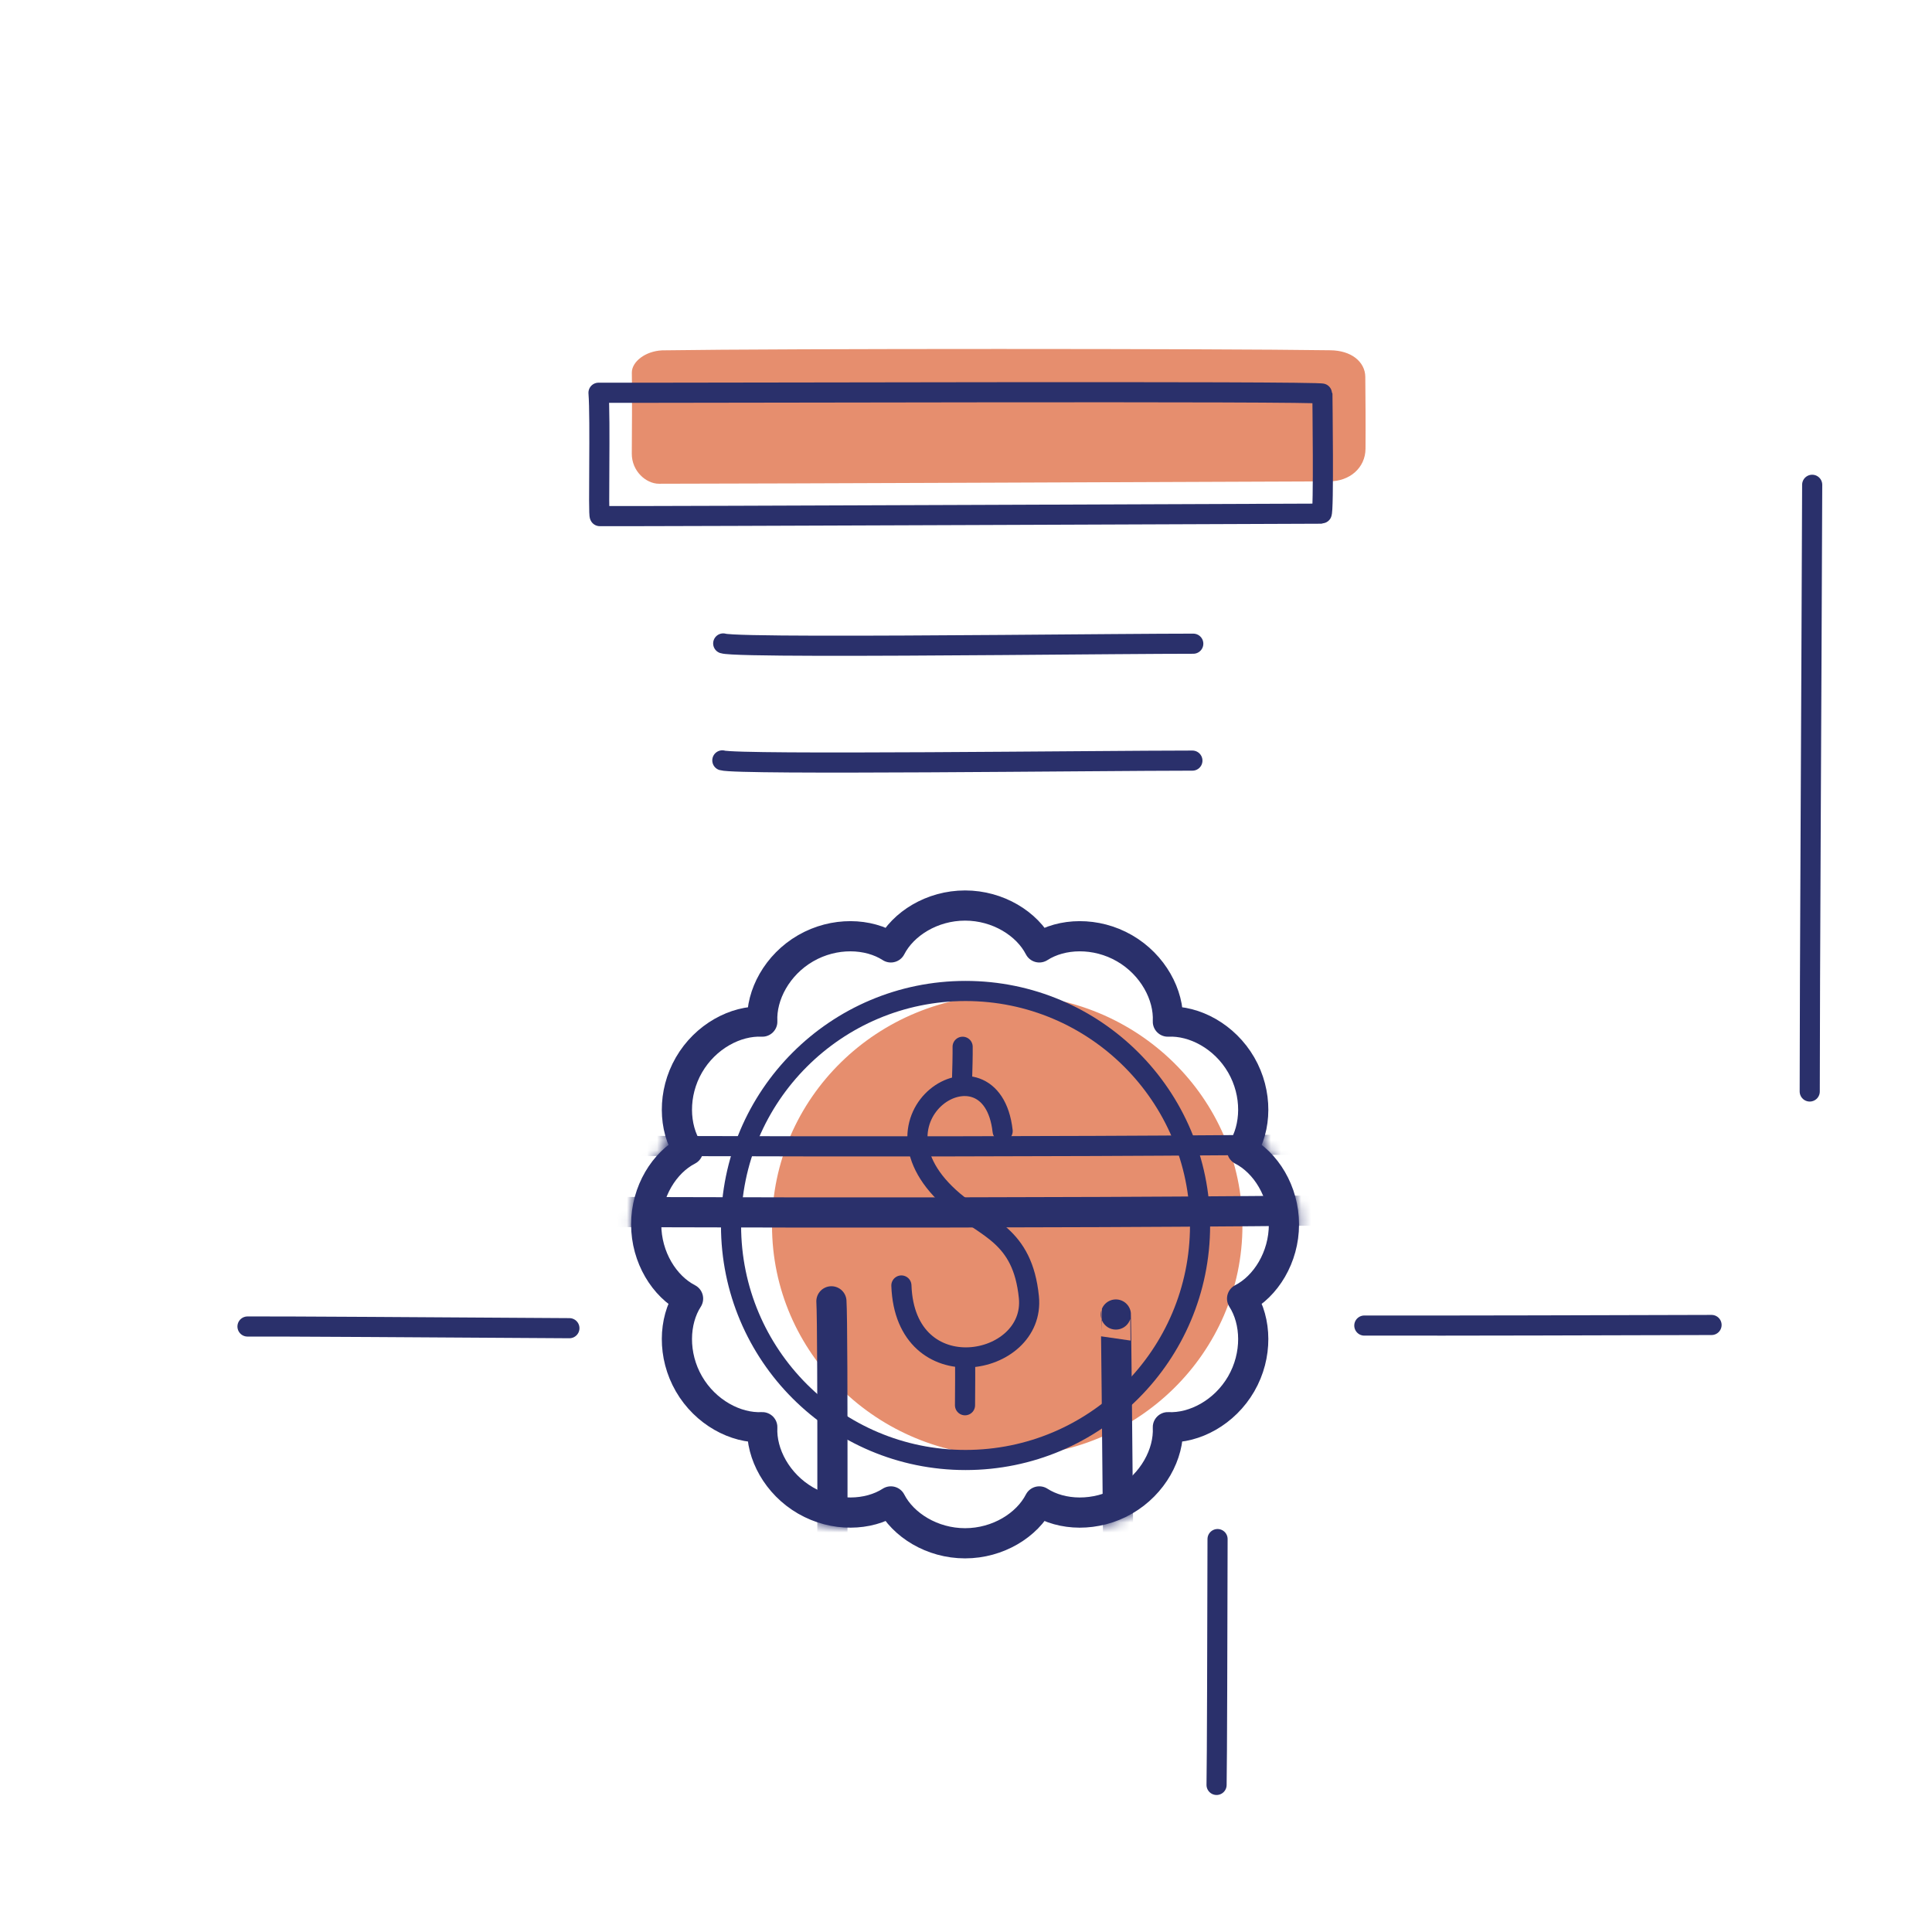 <svg xmlns="http://www.w3.org/2000/svg" width="192" height="192" style="width:100%;height:100%;transform:translate3d(0,0,0);content-visibility:visible" viewBox="0 0 192 192"><defs><mask id="w" mask-type="alpha" maskUnits="userSpaceOnUse"><g filter="url(#a)"><path fill="#fff" d="M0 0h192v192H0z" opacity="0"/><use xmlns:ns1="http://www.w3.org/1999/xlink" ns1:href="#b"/></g></mask><mask id="v" mask-type="alpha"><use xmlns:ns2="http://www.w3.org/1999/xlink" ns2:href="#c"/></mask><mask id="u" mask-type="alpha" maskUnits="userSpaceOnUse"><g filter="url(#d)"><path fill="#fff" d="M0 0h192v192H0z" opacity="0"/><use xmlns:ns3="http://www.w3.org/1999/xlink" ns3:href="#e"/></g></mask><mask id="q" mask-type="alpha" maskUnits="userSpaceOnUse"><g filter="url(#g)"><path fill="#fff" d="M0 0h192v192H0z" opacity="0"/><use xmlns:ns4="http://www.w3.org/1999/xlink" ns4:href="#h"/></g></mask><mask id="p" mask-type="alpha" maskUnits="userSpaceOnUse"><g filter="url(#i)"><path fill="#fff" d="M0 0h192v192H0z" opacity="0"/><use xmlns:ns5="http://www.w3.org/1999/xlink" ns5:href="#j"/></g></mask><mask id="r" mask-type="alpha" maskUnits="userSpaceOnUse"><g filter="url(#k)"><path fill="#fff" d="M0 0h192v192H0z" opacity="0"/><use xmlns:ns6="http://www.w3.org/1999/xlink" ns6:href="#l"/></g></mask><g id="b" style="display:none"><path fill-opacity="0" stroke-linecap="round" stroke-linejoin="round"/><path/></g><g id="c" style="display:none"><path/><path/><path/><path/><path/><path/></g><g id="e" clip-path="url(#m)" style="display:none"><path style="display:none"/><path style="display:none"/></g><g id="l" style="display:block"><path fill-opacity="0" stroke="#2A306B" stroke-linecap="round" stroke-linejoin="round" stroke-width="3" d="M95.908 89.991c-3.278 0-6.168 1.81-7.376 4.16-2.221-1.431-5.63-1.553-8.468.086s-4.437 4.651-4.309 7.29c-2.639-.128-5.651 1.471-7.29 4.309s-1.517 6.247-.086 8.468c-2.35 1.208-4.16 4.098-4.16 7.376 0 3.277 1.81 6.168 4.16 7.376-1.431 2.221-1.553 5.63.086 8.468s4.651 4.438 7.29 4.309c-.128 2.64 1.471 5.651 4.309 7.29s6.247 1.518 8.468.086c1.208 2.35 4.098 4.16 7.376 4.16 3.277 0 6.168-1.81 7.376-4.16 2.221 1.432 5.63 1.553 8.468-.086s4.438-4.65 4.309-7.29c2.64.129 5.651-1.47 7.29-4.309 1.639-2.838 1.518-6.247.087-8.468 2.35-1.208 4.159-4.099 4.159-7.376s-1.809-6.168-4.159-7.376c1.431-2.221 1.552-5.63-.087-8.468s-4.65-4.437-7.29-4.309c.129-2.639-1.47-5.651-4.309-7.29-2.838-1.639-6.247-1.517-8.468-.086-1.208-2.35-4.099-4.16-7.376-4.16"/><path fill="red" d="M95.908 89.991c-3.278 0-6.168 1.81-7.376 4.16-2.221-1.431-5.63-1.553-8.468.086s-4.437 4.651-4.309 7.29c-2.639-.128-5.651 1.471-7.29 4.309s-1.517 6.247-.086 8.468c-2.35 1.208-4.16 4.098-4.16 7.376 0 3.277 1.81 6.168 4.16 7.376-1.431 2.221-1.553 5.63.086 8.468s4.651 4.438 7.29 4.309c-.128 2.64 1.471 5.651 4.309 7.29s6.247 1.518 8.468.086c1.208 2.35 4.098 4.16 7.376 4.16 3.277 0 6.168-1.81 7.376-4.16 2.221 1.432 5.63 1.553 8.468-.086s4.438-4.65 4.309-7.29c2.64.129 5.651-1.47 7.29-4.309 1.639-2.838 1.518-6.247.087-8.468 2.35-1.208 4.159-4.099 4.159-7.376s-1.809-6.168-4.159-7.376c1.431-2.221 1.552-5.63-.087-8.468s-4.65-4.437-7.29-4.309c.129-2.639-1.47-5.651-4.309-7.29-2.838-1.639-6.247-1.517-8.468-.086-1.208-2.35-4.099-4.16-7.376-4.16"/></g><g id="h" style="display:block"><path fill="red" d="M95.908 89.991c-3.278 0-6.168 1.81-7.376 4.16-2.221-1.431-5.63-1.553-8.468.086s-4.437 4.651-4.309 7.29c-2.639-.128-5.651 1.471-7.29 4.309s-1.517 6.247-.086 8.468c-2.35 1.208-4.16 4.098-4.16 7.376 0 3.277 1.81 6.168 4.16 7.376-1.431 2.221-1.553 5.63.086 8.468s4.651 4.438 7.29 4.309c-.128 2.64 1.471 5.651 4.309 7.29s6.247 1.518 8.468.086c1.208 2.35 4.098 4.16 7.376 4.16 3.277 0 6.168-1.81 7.376-4.16 2.221 1.432 5.63 1.553 8.468-.086s4.438-4.65 4.309-7.29c2.64.129 5.651-1.47 7.29-4.309 1.639-2.838 1.518-6.247.087-8.468 2.35-1.208 4.159-4.099 4.159-7.376s-1.809-6.168-4.159-7.376c1.431-2.221 1.552-5.63-.087-8.468s-4.65-4.437-7.29-4.309c.129-2.639-1.47-5.651-4.309-7.29-2.838-1.639-6.247-1.517-8.468-.086-1.208-2.35-4.099-4.16-7.376-4.16"/><path fill-opacity="0" stroke="#2A306B" stroke-linecap="round" stroke-linejoin="round" stroke-width="3" d="M95.908 89.991c-3.278 0-6.168 1.81-7.376 4.16-2.221-1.431-5.63-1.553-8.468.086s-4.437 4.651-4.309 7.29c-2.639-.128-5.651 1.471-7.29 4.309s-1.517 6.247-.086 8.468c-2.35 1.208-4.16 4.098-4.16 7.376 0 3.277 1.81 6.168 4.16 7.376-1.431 2.221-1.553 5.63.086 8.468s4.651 4.438 7.29 4.309c-.128 2.64 1.471 5.651 4.309 7.29s6.247 1.518 8.468.086c1.208 2.35 4.098 4.16 7.376 4.16 3.277 0 6.168-1.81 7.376-4.16 2.221 1.432 5.63 1.553 8.468-.086s4.438-4.65 4.309-7.29c2.64.129 5.651-1.47 7.29-4.309 1.639-2.838 1.518-6.247.087-8.468 2.35-1.208 4.159-4.099 4.159-7.376s-1.809-6.168-4.159-7.376c1.431-2.221 1.552-5.63-.087-8.468s-4.65-4.437-7.29-4.309c.129-2.639-1.47-5.651-4.309-7.29-2.838-1.639-6.247-1.517-8.468-.086-1.208-2.35-4.099-4.16-7.376-4.16"/></g><g id="j" style="display:block"><path fill="red" d="M95.908 89.991c-3.278 0-6.168 1.81-7.376 4.16-2.221-1.431-5.63-1.553-8.468.086s-4.437 4.651-4.309 7.29c-2.639-.128-5.651 1.471-7.29 4.309s-1.517 6.247-.086 8.468c-2.35 1.208-4.16 4.098-4.16 7.376 0 3.277 1.81 6.168 4.16 7.376-1.431 2.221-1.553 5.63.086 8.468s4.651 4.438 7.29 4.309c-.128 2.64 1.471 5.651 4.309 7.29s6.247 1.518 8.468.086c1.208 2.35 4.098 4.16 7.376 4.16 3.277 0 6.168-1.81 7.376-4.16 2.221 1.432 5.63 1.553 8.468-.086s4.438-4.65 4.309-7.29c2.64.129 5.651-1.47 7.29-4.309 1.639-2.838 1.518-6.247.087-8.468 2.35-1.208 4.159-4.099 4.159-7.376s-1.809-6.168-4.159-7.376c1.431-2.221 1.552-5.63-.087-8.468s-4.65-4.437-7.29-4.309c.129-2.639-1.47-5.651-4.309-7.29-2.838-1.639-6.247-1.517-8.468-.086-1.208-2.35-4.099-4.16-7.376-4.16"/><path fill-opacity="0" stroke="#2A306B" stroke-linecap="round" stroke-linejoin="round" stroke-width="3" d="M95.908 89.991c-3.278 0-6.168 1.81-7.376 4.16-2.221-1.431-5.63-1.553-8.468.086s-4.437 4.651-4.309 7.29c-2.639-.128-5.651 1.471-7.29 4.309s-1.517 6.247-.086 8.468c-2.35 1.208-4.16 4.098-4.16 7.376 0 3.277 1.81 6.168 4.16 7.376-1.431 2.221-1.553 5.63.086 8.468s4.651 4.438 7.29 4.309c-.128 2.64 1.471 5.651 4.309 7.29s6.247 1.518 8.468.086c1.208 2.35 4.098 4.16 7.376 4.16 3.277 0 6.168-1.81 7.376-4.16 2.221 1.432 5.63 1.553 8.468-.086s4.438-4.65 4.309-7.29c2.64.129 5.651-1.47 7.29-4.309 1.639-2.838 1.518-6.247.087-8.468 2.35-1.208 4.159-4.099 4.159-7.376s-1.809-6.168-4.159-7.376c1.431-2.221 1.552-5.63-.087-8.468s-4.65-4.437-7.29-4.309c.129-2.639-1.47-5.651-4.309-7.29-2.838-1.639-6.247-1.517-8.468-.086-1.208-2.35-4.099-4.16-7.376-4.16"/></g><clipPath id="n"><path d="M0 0h192v192H0z"/></clipPath><clipPath id="s"><path d="M0 0h192v192H0z"/></clipPath><clipPath id="m"><path d="M0 0h192v192H0z"/></clipPath><clipPath id="t"><path d="M0 0h192v192H0z"/></clipPath><clipPath id="o"><path d="M0 0h192v192H0z"/></clipPath><filter id="a" width="100%" height="100%" x="0%" y="0%" filterUnits="objectBoundingBox"><feComponentTransfer in="SourceGraphic"><feFuncA tableValues="1.0 0.0" type="table"/></feComponentTransfer></filter><filter id="d" width="100%" height="100%" x="0%" y="0%" filterUnits="objectBoundingBox"><feComponentTransfer in="SourceGraphic"><feFuncA tableValues="1.0 0.0" type="table"/></feComponentTransfer></filter><filter id="g" width="100%" height="100%" x="0%" y="0%" filterUnits="objectBoundingBox"><feComponentTransfer in="SourceGraphic"><feFuncA tableValues="1.0 0.0" type="table"/></feComponentTransfer></filter><filter id="i" width="100%" height="100%" x="0%" y="0%" filterUnits="objectBoundingBox"><feComponentTransfer in="SourceGraphic"><feFuncA tableValues="1.0 0.0" type="table"/></feComponentTransfer></filter><filter id="k" width="100%" height="100%" x="0%" y="0%" filterUnits="objectBoundingBox"><feComponentTransfer in="SourceGraphic"><feFuncA tableValues="1.0 0.0" type="table"/></feComponentTransfer></filter></defs><g clip-path="url(#n)"><g clip-path="url(#o)" style="display:block"><g style="display:block"><path fill="#E68E6E" d="M63.291 37.03c-.013-.702 1-1.633 2.533-1.713 12.295-.185 54.783-.177 66.388-.008 1.879.028 2.959.989 2.97 2.143.02 1.975.041 4.972.021 7.147-.013 1.583-1.305 2.732-3.094 2.738-11.863.043-55.626.229-66.616.238-1.006.001-2.21-1.02-2.206-2.485.007-2.323.048-5.768.004-8.06" class="secondary"/><path fill="none" stroke="#E68E6E" stroke-linecap="round" stroke-linejoin="round" d="M63.291 37.03c-.013-.702 1-1.633 2.533-1.713 12.295-.185 54.783-.177 66.388-.008 1.879.028 2.959.989 2.97 2.143.02 1.975.041 4.972.021 7.147-.013 1.583-1.305 2.732-3.094 2.738-11.863.043-55.626.229-66.616.238-1.006.001-2.21-1.02-2.206-2.485.007-2.323.048-5.768.004-8.06" class="secondary"/></g><g style="display:block"><path fill="#E68E6E" d="M100.097 144.221c12.633 0 22.874-10.041 22.874-22.427s-10.241-22.427-22.874-22.427-22.874 10.041-22.874 22.427 10.241 22.427 22.874 22.427" class="secondary"/><path fill="none" stroke="#E68E6E" stroke-linecap="round" stroke-linejoin="round" stroke-width="1.002" d="M100.097 144.221c12.633 0 22.874-10.041 22.874-22.427s-10.241-22.427-22.874-22.427-22.874 10.041-22.874 22.427 10.241 22.427 22.874 22.427" class="secondary"/></g><g mask="url(#p)" style="display:block"><path fill="none" stroke="#2A306B" stroke-linecap="round" stroke-linejoin="round" stroke-width="3" d="M20.737 34.236c.128-11.232 2.093-12.849 18.254-12.72 26.359.212 82.049-.51 111.12-.217 17.418.176 19.125 2.288 19.556 12.743.778 18.919 1.297 55.242.707 73.92-.336 10.637-3.43 11.701-20.211 12.057-29.179.617-83.081.547-111.012.294-13.445-.122-17.753.354-17.957-12.343-.302-18.776-.666-55.261-.457-73.734" class="primary"/></g><g mask="url(#q)" style="display:block"><path fill="none" stroke="#2A306B" stroke-linecap="round" stroke-linejoin="round" stroke-width="2" d="M28.285 39.085c.115-9.745 1.891-11.148 16.498-11.036 23.825.184 74.161-.443 100.437-.188 15.743.152 17.286 1.985 17.676 11.056.703 16.414 1.173 47.929.639 64.134-.304 9.229-3.101 10.151-18.268 10.46-26.374.535-75.093.476-100.339.256-12.152-.106-16.045.307-16.23-10.709-.273-16.291-.602-47.946-.413-63.973" class="primary"/></g><path fill="none" stroke="#2A306B" stroke-linecap="round" stroke-linejoin="round" stroke-width="2" d="M23.357-.085c-9.257 0-45.164.447-46.714-.023" class="primary" style="display:block" transform="translate(95.142 75.674)"/><path fill="none" stroke="#2A306B" stroke-linecap="round" stroke-linejoin="round" stroke-width="2" d="M23.357-.09c-3.56 0-11.062.07-19.035.129-12.759.093-26.726.156-27.679-.154" class="primary" style="display:block" transform="translate(95.229 64.06)"/><path fill="none" stroke="#2A306B" stroke-linecap="round" stroke-linejoin="round" stroke-width="2" d="M-35.869 6.155c-.167-.001.082-9.605-.125-12.259 7.708.029 71.937-.187 71.938.09.001.348.155 11.928-.082 11.925-.963-.01-66.206.276-71.731.244" class="primary" style="display:block" transform="translate(95.474 45.135)"/><path fill="none" stroke="#2A306B" stroke-linecap="round" stroke-linejoin="round" stroke-width="2.002" d="M-.631 8.544C6.897 15.893 14.664 5.197 9.332.631 4.6-3.421 1.546-1.354-2.637-1.098-15.675-.3-11.622-15.918-3.954-9.5" class="primary" style="display:block" transform="rotate(43.689 -104.21 180.665)"/><path fill="none" stroke="#2A306B" stroke-linecap="round" stroke-linejoin="round" stroke-width="2.001" d="M.031-1.77C.044-1.026.004.62-.033 1.77" class="primary" style="display:block" transform="translate(95.634 105.797)"/><path fill="none" stroke="#2A306B" stroke-linecap="round" stroke-linejoin="round" stroke-width="2" d="M.006-2.301C.011-1.41.008.926-.008 2.301" class="primary" style="display:block" transform="translate(95.91 137.351)"/><g mask="url(#r)" style="display:block"><path fill="none" stroke="#2A306B" stroke-linecap="round" stroke-linejoin="round" stroke-width="2.998" d="M110.893 130.634c.015-.049.567 50.385.273 50.396-.313.01-13.923-8.75-14.761-8.73-.884.02-13.745 9.15-13.743 8.923.045-17.791.138-49.326-.037-51.9" class="primary"/></g><path fill="none" stroke="#2A306B" stroke-linecap="round" stroke-linejoin="round" stroke-width="3" d="M0-31.689c-3.278 0-6.168 1.81-7.376 4.16-2.221-1.431-5.63-1.553-8.468.086s-4.437 4.651-4.309 7.29c-2.639-.128-5.651 1.471-7.29 4.309s-1.517 6.247-.086 8.468c-2.35 1.208-4.16 4.098-4.16 7.376 0 3.277 1.81 6.168 4.16 7.376-1.431 2.221-1.553 5.63.086 8.468s4.651 4.438 7.29 4.309c-.128 2.64 1.471 5.651 4.309 7.29s6.247 1.518 8.468.086c1.208 2.35 4.098 4.16 7.376 4.16 3.277 0 6.168-1.81 7.376-4.16 2.221 1.432 5.63 1.553 8.468-.086s4.438-4.65 4.309-7.29c2.64.129 5.651-1.47 7.29-4.309 1.639-2.838 1.518-6.247.087-8.468C29.88 6.168 31.689 3.277 31.689 0S29.88-6.168 27.53-7.376c1.431-2.221 1.552-5.63-.087-8.468s-4.65-4.437-7.29-4.309c.129-2.639-1.47-5.651-4.309-7.29-2.838-1.639-6.247-1.517-8.468-.086-1.208-2.35-4.099-4.16-7.376-4.16" class="primary" style="display:block" transform="translate(95.908 121.68)"/><path fill="none" stroke="#2A306B" stroke-linecap="round" stroke-linejoin="round" stroke-width="2" d="M0 23.305c12.871 0 23.305-10.434 23.305-23.305S12.871-23.305 0-23.305-23.305-12.871-23.305 0-12.871 23.305 0 23.305" class="primary" style="display:block" transform="translate(95.955 121.787)"/><path fill="none" stroke="#2A306B" stroke-linecap="round" stroke-linejoin="round" stroke-width="2" d="M6.9 10.029C1.347 1.938-5.594-8.178-6.959-10.093" class="primary" style="display:block" transform="scale(1 -1)rotate(34.327 327.797 113.253)"/><path fill="none" stroke="#2A306B" stroke-linecap="round" stroke-linejoin="round" stroke-width="2" d="M-.109 29.945c0-10.972.166-38.54.244-60.293" class="primary" style="display:block" transform="translate(179.958 78.526)"/><path fill="none" stroke="#2A306B" stroke-linecap="round" stroke-linejoin="round" stroke-width="2" d="M15.944.07C4.035-.006-14.252-.125-16.046-.097" class="primary" style="display:block" transform="translate(40.642 131.924)"/><path fill="none" stroke="#2A306B" stroke-linecap="round" stroke-linejoin="round" stroke-width="2" d="M17.137.02C7.273.05-7.791.093-17.37.079" class="primary" style="display:block" transform="translate(152.955 131.654)"/></g><g clip-path="url(#s)" style="display:none"><g clip-path="url(#t)" mask="url(#u)" style="display:none"><g style="display:none"><path class="secondary"/><path fill="none" class="secondary"/></g><path fill="none" class="primary" style="display:none"/><path fill="none" class="primary" style="display:none"/><path fill="none" class="primary" style="display:none"/><path fill="none" class="primary" style="display:none"/><path fill="none" class="primary" style="display:none"/><path fill="none" class="primary" style="display:none"/><path fill="none" class="primary" style="display:none"/></g><g mask="url(#v)" style="display:none"><path class="secondary"/><path fill="none" class="secondary"/></g><path fill="none" class="primary" style="display:none"/><path fill="none" class="primary" style="display:none"/><path fill="none" class="primary" style="display:none"/><g mask="url(#w)" style="display:none"><path fill="none" class="primary"/></g><path fill="none" class="primary" style="display:none"/><path fill="none" class="primary" style="display:none"/><path fill="none" class="primary" style="display:none"/><path fill="none" class="primary" style="display:none"/></g></g></svg>